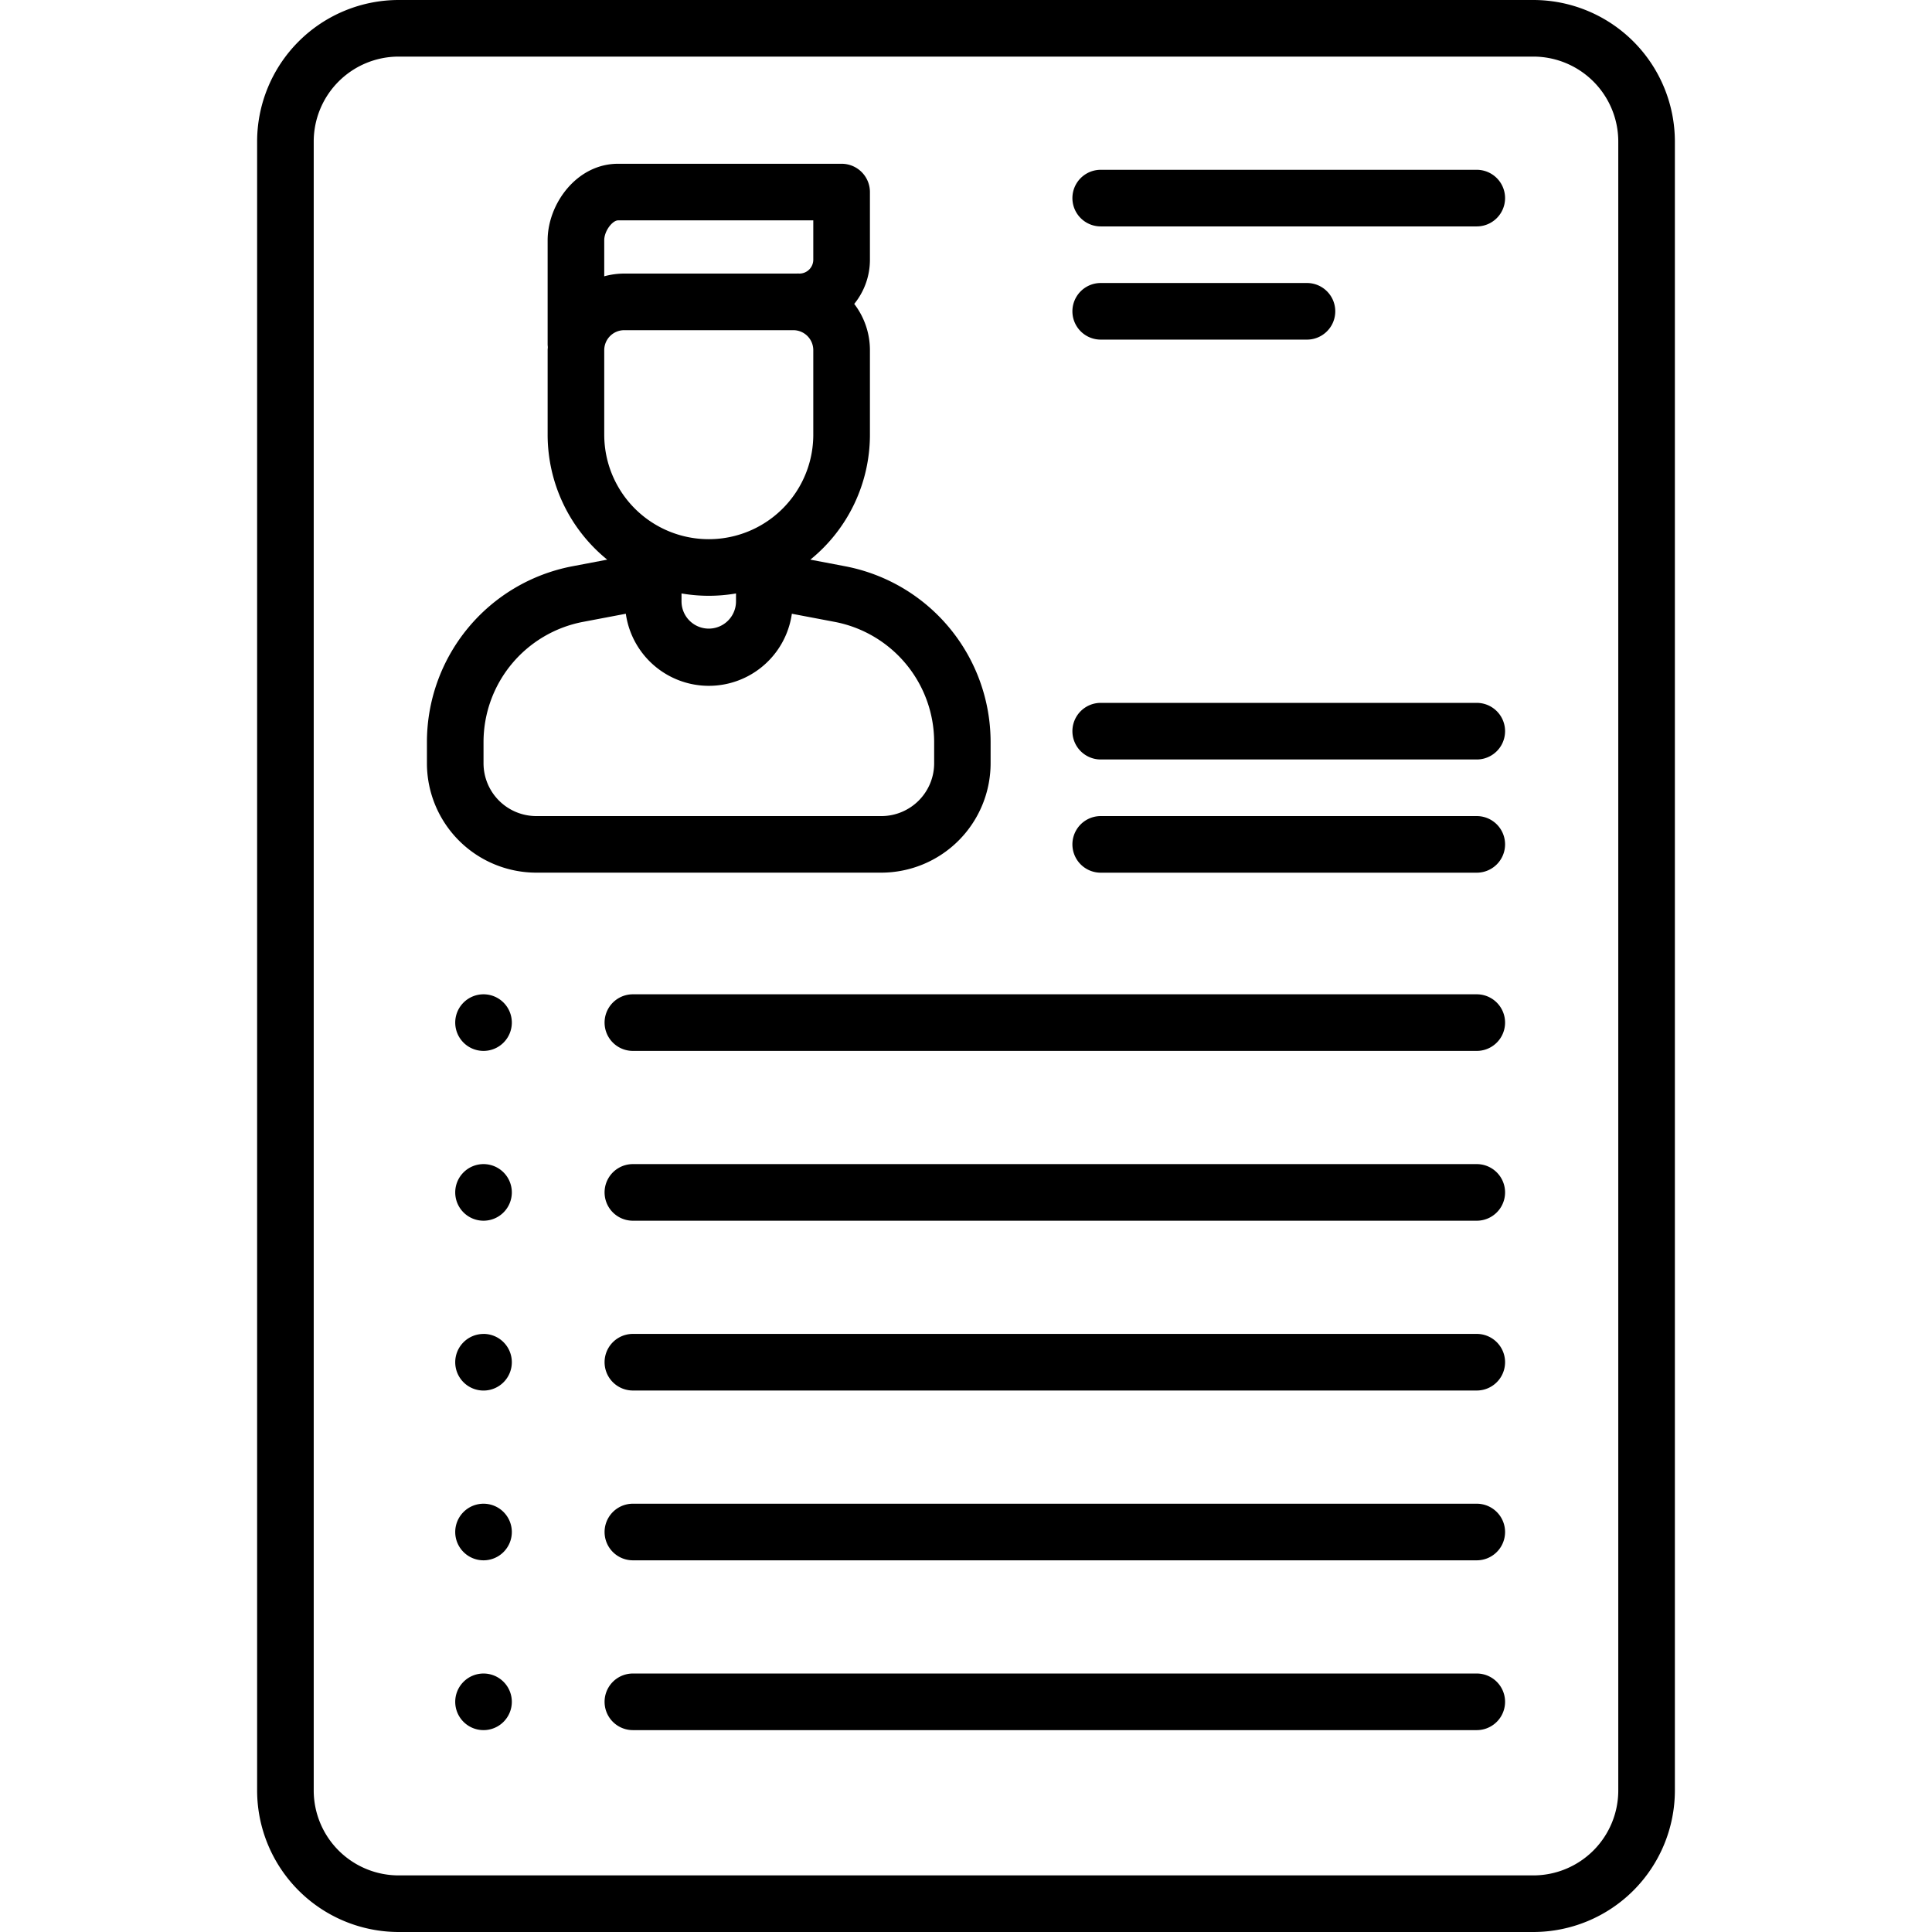 <svg xmlns="http://www.w3.org/2000/svg" viewBox="0 0 512 512" id="resume">
  <path d="M128.14 263.5a7.5 7.5 0 1 0 7.5 7.5 7.5 7.5 0 0 0-7.5-7.5Zm0 135a7.5 7.5 0 1 0 7.5 7.5 7.5 7.5 0 0 0-7.5-7.5Zm0-90a7.5 7.5 0 1 0 7.5 7.5 7.5 7.5 0 0 0-7.5-7.5Zm0 135a7.5 7.5 0 1 0 7.5 7.5 7.5 7.5 0 0 0-7.5-7.5Zm134.38-241.24v-5.63A47.44 47.44 0 0 0 224 150.07l-9.25-1.76a42.62 42.62 0 0 0 15.79-33.12v-22.4a20.14 20.14 0 0 0-4.16-12.25 18.52 18.52 0 0 0 4.16-11.71V50.9a7.5 7.5 0 0 0-7.5-7.5H163.8c-11 0-18.67 10.68-18.67 20.27v27.49a6.84 6.84 0 0 0 .05.79c0 .28-.05.56-.05.84v22.4a42.62 42.62 0 0 0 15.79 33.12l-9.25 1.76a47.44 47.44 0 0 0-38.53 46.56v5.63a29 29 0 0 0 29 29h91.38a29 29 0 0 0 29-29ZM160.13 63.67c0-2.49 2.19-5.27 3.67-5.27h51.73v10.43a3.68 3.68 0 0 1-3.67 3.67 6.85 6.85 0 0 0-.79 0h-45.64a20.23 20.23 0 0 0-5.3.72Zm0 51.52v-22.4a5.3 5.3 0 0 1 5.3-5.29h44.8a5.3 5.3 0 0 1 5.3 5.29v22.4a27.7 27.7 0 1 1-55.4 0Zm34.92 42.08v2.1a7.22 7.22 0 1 1-14.44 0v-2.1a42.35 42.35 0 0 0 14.44 0Zm-66.91 45v-5.63a32.44 32.44 0 0 1 26.33-31.83l11.38-2.16a22.22 22.22 0 0 0 44 0l11.38 2.16a32.44 32.44 0 0 1 26.33 31.83v5.63a14 14 0 0 1-14 14h-91.42a14 14 0 0 1-14-14.01Zm0 151.24a7.5 7.5 0 1 0 7.5 7.5 7.5 7.5 0 0 0-7.5-7.51Zm263.22-137.24H291.7a7.5 7.5 0 0 0 0 15h99.66a7.5 7.5 0 0 0 0-15Zm0-30H291.7a7.5 7.5 0 0 0 0 15h99.66a7.5 7.5 0 0 0 0-15Zm0-141.27H291.7a7.5 7.5 0 0 0 0 15h99.66a7.5 7.5 0 0 0 0-15ZM291.7 90h54.66a7.5 7.5 0 0 0 0-15H291.7a7.5 7.5 0 0 0 0 15ZM406.36 0H105.64a37.54 37.54 0 0 0-37.5 37.5v437a37.54 37.54 0 0 0 37.5 37.5h300.72a37.54 37.54 0 0 0 37.5-37.5v-437A37.54 37.54 0 0 0 406.36 0Zm22.5 474.5a22.52 22.52 0 0 1-22.5 22.5H105.64a22.52 22.52 0 0 1-22.5-22.5v-437a22.52 22.52 0 0 1 22.5-22.5h300.72a22.52 22.52 0 0 1 22.5 22.5Zm-37.5-76H167.72a7.5 7.5 0 0 0 0 15h223.64a7.5 7.5 0 0 0 0-15Zm0 45H167.72a7.5 7.5 0 0 0 0 15h223.64a7.5 7.5 0 0 0 0-15Zm0-180H167.72a7.5 7.5 0 0 0 0 15h223.64a7.5 7.5 0 0 0 0-15Zm0 90H167.72a7.5 7.5 0 0 0 0 15h223.64a7.5 7.5 0 0 0 0-15Zm0-45H167.72a7.5 7.5 0 0 0 0 15h223.64a7.5 7.5 0 0 0 0-15Z"></path>
</svg>
